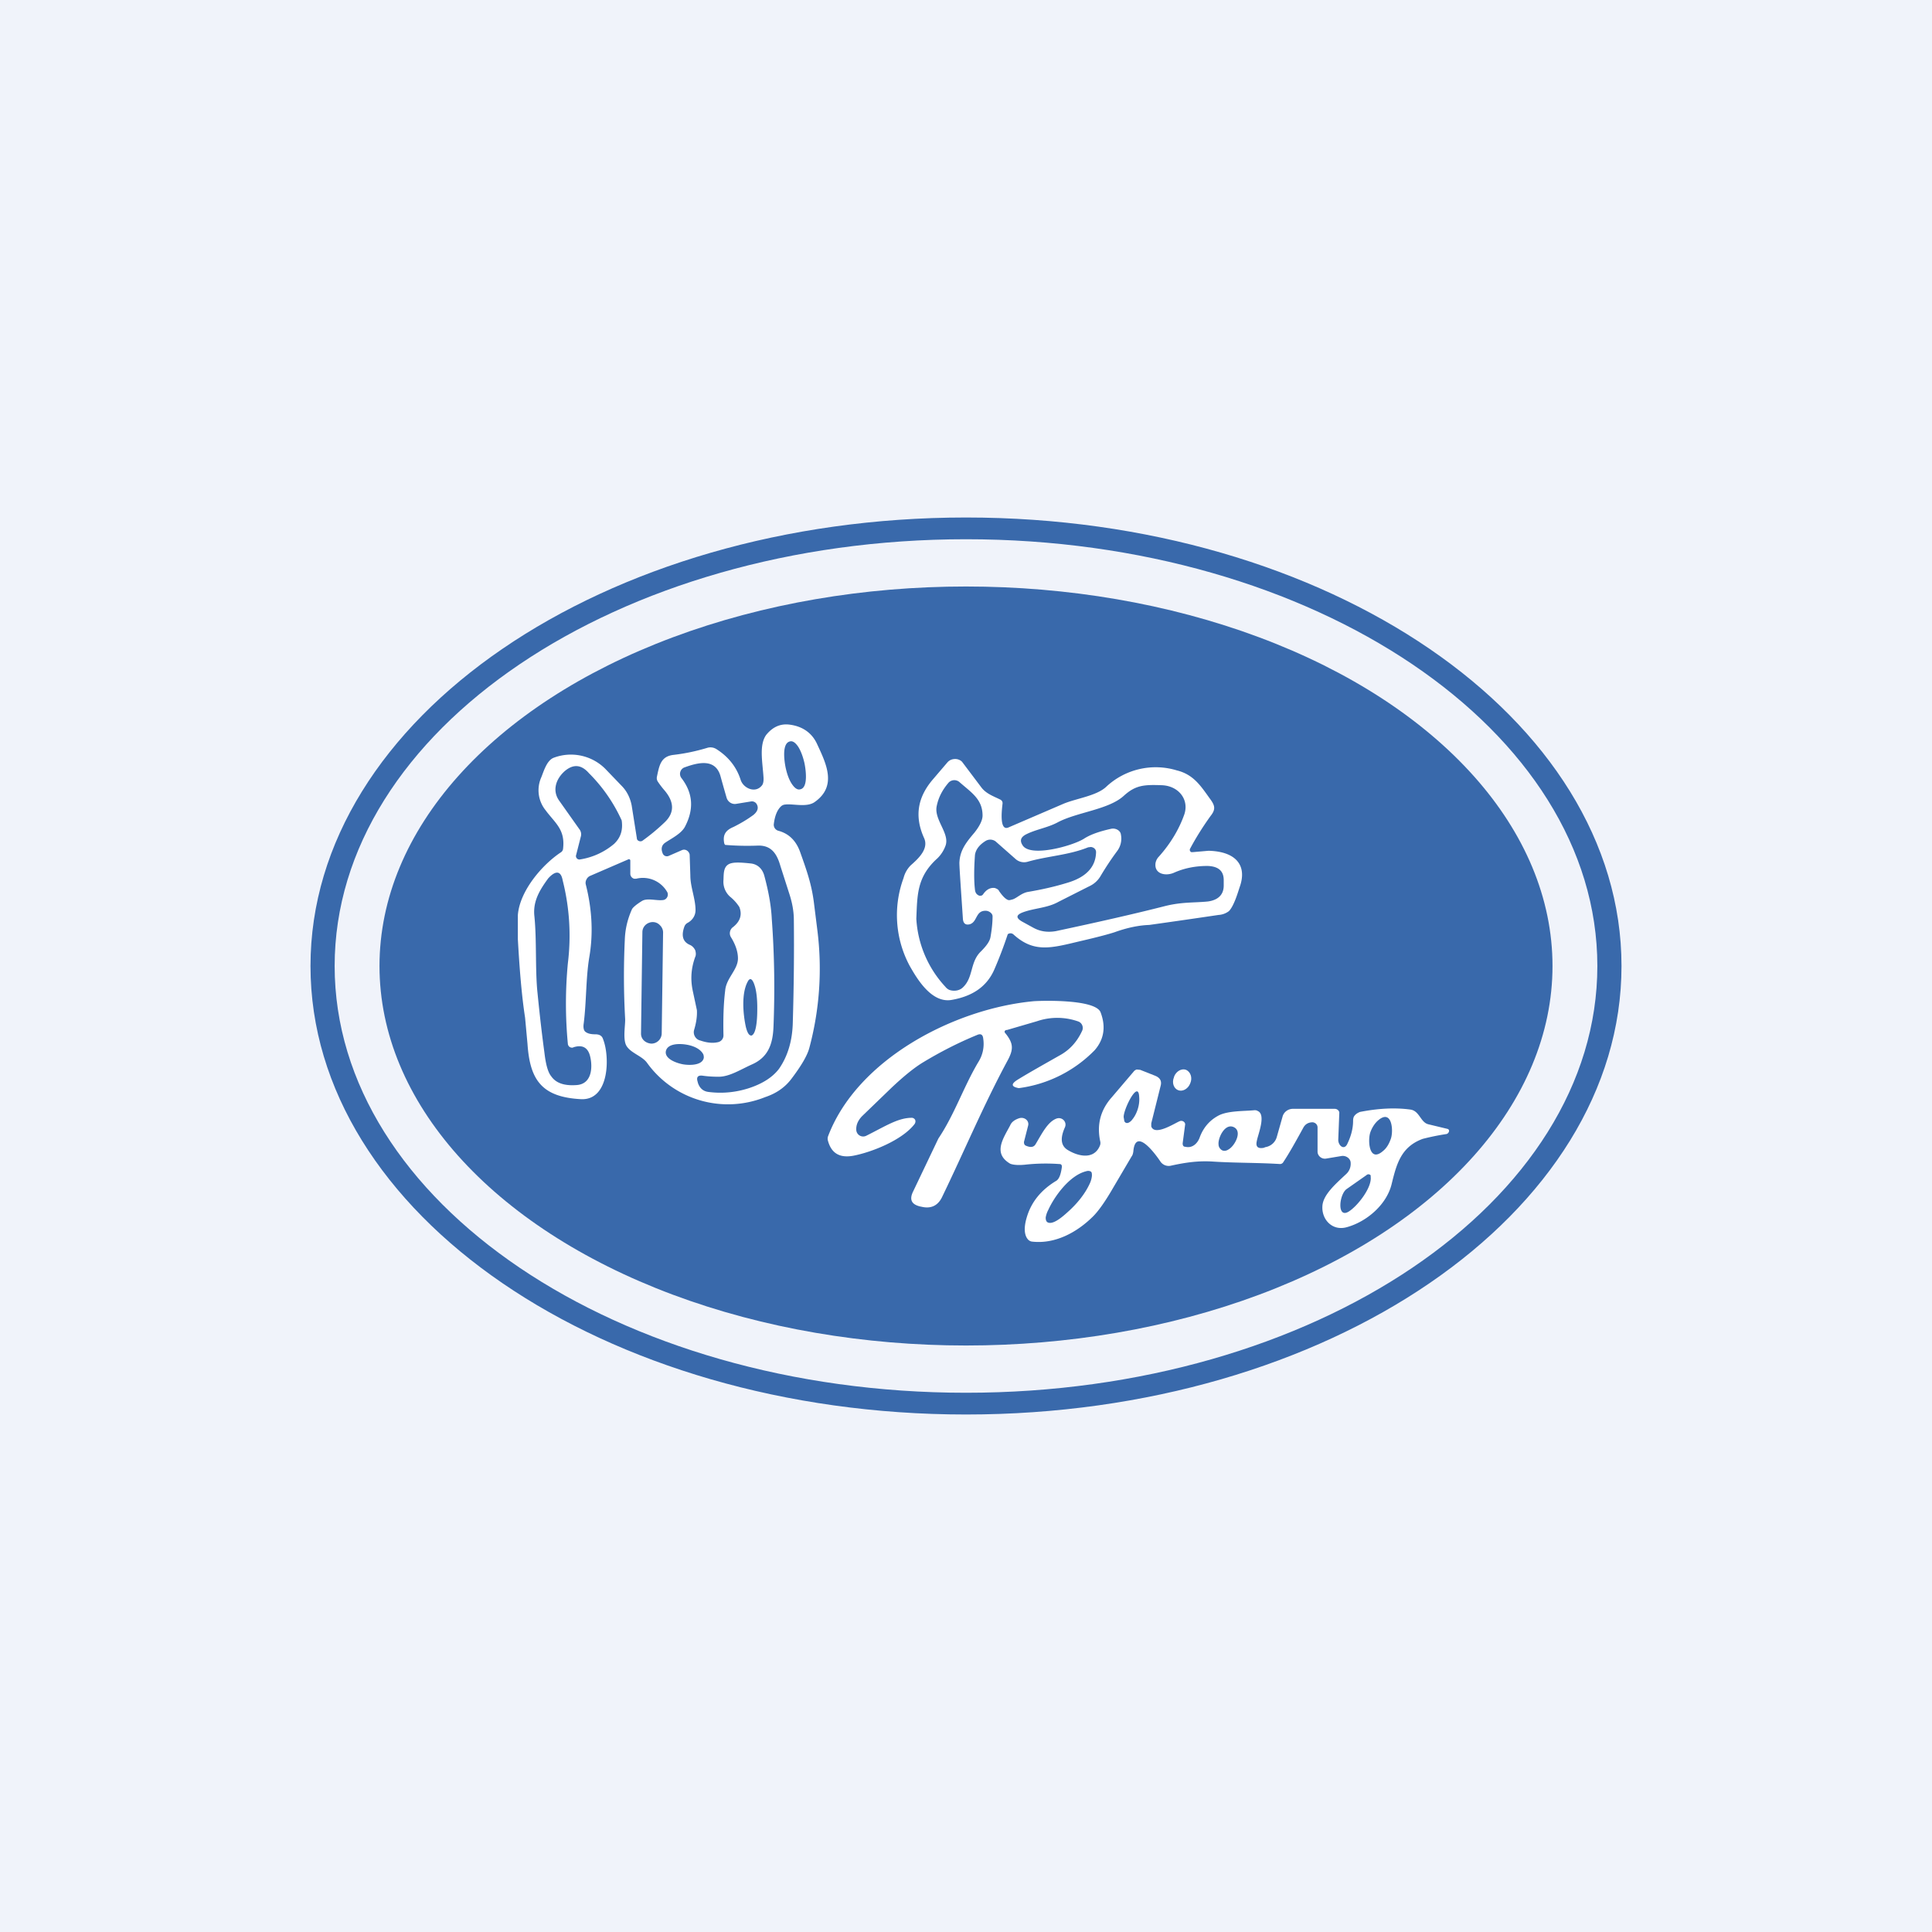 <!-- by TradingView --><svg width="56" height="56" viewBox="0 0 56 56" xmlns="http://www.w3.org/2000/svg"><path fill="#F0F3FA" d="M0 0h56v56H0z"/><path fill-rule="evenodd" d="M28 41c10.5 0 19-5.82 19-13s-8.5-13-19-13S9 20.82 9 28s8.5 13 19 13Zm0-.63c10.1 0 18.3-5.54 18.3-12.37 0-6.83-8.2-12.37-18.3-12.37-10.1 0-18.3 5.54-18.3 12.37 0 6.83 8.2 12.37 18.3 12.37Z" fill="#3969AB"/><ellipse cx="28" cy="28" rx="17" ry="11" fill="#3969AB"/><path d="M18.27 24.95a.04.04 0 0 0-.06-.04l-1.11.48a.21.21 0 0 0-.1.1.2.2 0 0 0-.02.15c.18.71.22 1.42.1 2.11-.1.61-.08 1.27-.16 1.91-.02.12 0 .2.04.24.07.06.17.08.3.08.11 0 .19.04.22.14.2.5.19 1.78-.64 1.74-1.13-.06-1.48-.55-1.55-1.6l-.07-.76c-.1-.65-.16-1.4-.21-2.28v-.69c.05-.7.7-1.46 1.24-1.82a.14.14 0 0 0 .07-.1c.07-.57-.23-.75-.51-1.13a.92.92 0 0 1-.12-.95c.07-.17.16-.5.37-.57a1.41 1.41 0 0 1 1.48.32l.5.52c.14.15.23.34.27.55l.15.95c0 .07.1.11.16.07.21-.15.42-.32.64-.53.32-.3.26-.62.01-.92a2.66 2.66 0 0 1-.2-.26.19.19 0 0 1-.03-.14c.07-.33.11-.6.49-.64.34-.04.66-.11.96-.2a.32.32 0 0 1 .27.03c.35.22.59.52.71.9.08.24.43.4.62.15.03-.04.05-.12.04-.24-.03-.45-.13-.93.08-1.22.18-.22.39-.32.64-.3.4.04.69.24.84.58.26.56.58 1.21-.08 1.67-.23.16-.63.04-.85.07a.2.2 0 0 0-.13.06c-.1.1-.17.26-.2.5a.18.18 0 0 0 .13.2c.3.08.51.28.63.61.2.56.33.93.4 1.46l.1.8a8.87 8.87 0 0 1-.23 3.42c-.06.23-.24.53-.52.9-.18.24-.43.42-.76.53a2.89 2.89 0 0 1-3.43-1c-.15-.2-.48-.28-.6-.5-.1-.2-.02-.6-.03-.77a22.2 22.2 0 0 1-.01-2.28c.01-.32.08-.61.21-.9.03-.05.12-.13.28-.23.15-.1.42-.01.6-.03.13 0 .2-.15.13-.25a.81.81 0 0 0-.89-.37h-.06a.15.15 0 0 1-.11-.14v-.38Zm4.92-2.07c.25-.04.16-.6.13-.75-.04-.18-.1-.35-.18-.48-.08-.12-.16-.18-.24-.16-.25.05-.16.6-.13.75.04.19.1.36.18.48.08.12.16.18.24.16Zm-3.2 1.89.02.61c0 .33.15.67.15 1 0 .17-.1.3-.23.37a.2.2 0 0 0-.09.1c-.1.27-.05.45.16.54.07.03.12.09.15.15.02.06.03.14 0 .2-.12.33-.14.65-.07.98l.12.56c.01.18-.02.37-.08.57-.04.13.04.28.18.31.2.07.37.08.5.05a.2.2 0 0 0 .17-.2c-.01-.46 0-.9.05-1.3.03-.36.37-.6.37-.93 0-.19-.07-.4-.2-.61a.22.22 0 0 1 .06-.3c.2-.16.27-.35.18-.58a1.27 1.27 0 0 0-.27-.3.58.58 0 0 1-.19-.48c.01-.2-.01-.43.23-.49.12-.03.31-.02.58.01.2.03.32.17.37.34.12.44.2.86.22 1.26.08 1.08.09 2.12.05 3.13-.02.5-.15.89-.64 1.1-.33.15-.64.35-.95.35-.16 0-.32-.01-.46-.03-.14-.02-.19.04-.15.17l.01.04c.05.15.15.24.3.26.38.05.76.02 1.15-.1.41-.13.71-.32.9-.57.25-.36.39-.81.4-1.36.03-1.02.04-2 .03-2.95 0-.26-.05-.52-.14-.79l-.25-.78c-.1-.35-.26-.6-.65-.59a7.77 7.77 0 0 1-.95-.02.1.1 0 0 1-.03-.06c-.04-.22.03-.36.27-.46.2-.1.39-.21.58-.35.12-.1.15-.2.1-.3a.16.16 0 0 0-.17-.09l-.43.07c-.06.01-.12 0-.18-.04a.26.26 0 0 1-.1-.14 51 51 0 0 1-.17-.6c-.14-.55-.65-.42-1.04-.28a.2.2 0 0 0-.1.31c.34.44.37.91.1 1.42-.11.2-.4.34-.56.45-.11.07-.14.18-.08.32a.13.13 0 0 0 .17.07l.39-.17c.1-.04.2.03.22.13Zm-3.15-.54-.14.55a.1.1 0 0 0 .12.13 2 2 0 0 0 .98-.45c.19-.18.26-.4.22-.68a4.64 4.64 0 0 0-.95-1.37c-.22-.25-.45-.27-.7-.06-.26.23-.37.57-.16.86l.58.82a.24.24 0 0 1 .05.2Zm-.22 6.13a.12.12 0 0 1-.16-.1 12.3 12.3 0 0 1 0-2.34 6.53 6.53 0 0 0-.15-2.4c-.05-.28-.2-.3-.42-.06-.24.33-.45.66-.4 1.1.07.7.02 1.57.09 2.22.07.71.14 1.29.2 1.73.04.34.1.57.2.69.14.2.39.28.75.25.42-.04.45-.5.38-.81-.06-.28-.23-.37-.5-.28Zm2.6-3.34a.29.29 0 0 0-.09-.2c-.17-.19-.5-.07-.51.19l-.04 2.95c0 .17.14.28.3.29a.3.3 0 0 0 .3-.29l.04-2.94Zm2.54 3c.2-.01.19-.71.19-.82 0-.22-.02-.43-.06-.58-.04-.15-.09-.24-.14-.24-.02 0-.05.02-.07.06-.2.35-.14.97-.06 1.33.04.16.09.24.14.24Zm-1.36.64c0-.03 0-.07-.02-.11-.09-.16-.3-.24-.48-.27-.17-.03-.55-.05-.6.19-.04.23.33.35.5.38.17.03.56.04.6-.19ZM34.57 24.7l.46-.04c.8.02 1.13.43.9 1.06-.04.12-.16.54-.31.69a.55.55 0 0 1-.3.11 238 238 0 0 1-2.01.29c-.3.01-.64.08-1 .21-.15.05-.48.14-1 .26-.84.2-1.34.35-1.94-.2a.13.13 0 0 0-.16 0 12.14 12.14 0 0 1-.38 1c-.21.5-.62.79-1.23.9-.6.12-1.03-.63-1.23-.98a3.11 3.11 0 0 1-.18-2.55.8.8 0 0 1 .21-.37c.24-.21.53-.49.38-.8-.28-.63-.18-1.18.27-1.7l.41-.48c.06-.07.14-.1.23-.1.08 0 .17.04.21.1l.55.73c.14.18.35.25.53.34.05.02.08.06.08.11s-.13.85.18.7l1.58-.68c.38-.16.97-.23 1.25-.5a2.1 2.1 0 0 1 2.04-.47c.49.12.7.46.96.82.14.19.18.3.02.5-.23.32-.43.64-.6.96-.01.03 0 .07.04.09h.04Zm-6.46 2.09c-.12.03-.19-.02-.2-.16-.07-1.05-.11-1.6-.1-1.65.02-.34.2-.57.43-.84.16-.2.24-.37.24-.5 0-.48-.33-.67-.68-.98a.23.23 0 0 0-.3.02c-.19.22-.3.44-.35.69-.08.4.4.8.25 1.16a.97.97 0 0 1-.23.35c-.6.54-.58 1.07-.61 1.75a3.16 3.16 0 0 0 .84 1.97c.03.04.07.07.11.09.13.05.3.03.4-.07.31-.29.2-.73.52-1.04.17-.17.26-.3.28-.42.05-.28.06-.48.06-.6 0-.08-.09-.15-.18-.16-.32-.02-.25.32-.48.39Zm5.38-1.73c0-.08.04-.17.1-.23.34-.38.59-.8.74-1.23.14-.43-.17-.82-.65-.84-.53-.02-.77 0-1.11.31-.44.4-1.36.47-1.92.77-.28.15-.62.2-.9.34-.16.08-.2.18-.11.32.22.36 1.45.02 1.78-.19.2-.13.48-.22.8-.29.13-.02.26.06.27.17a.6.6 0 0 1-.11.48c-.2.27-.36.52-.49.74a.73.73 0 0 1-.32.28l-.89.45c-.32.18-.69.18-1.02.3-.22.08-.22.17-.02.28l.31.17c.2.11.41.14.65.1 1.22-.26 2.28-.5 3.18-.73.49-.12.83-.09 1.23-.13.3-.04.46-.2.46-.46v-.16c0-.27-.16-.4-.47-.41-.34 0-.67.06-.98.2-.24.1-.54.03-.53-.24Zm-4.53.77c.1.14.18.23.27.26h.04l.08-.02c.13-.04.26-.19.46-.22.35-.06.73-.14 1.12-.26.55-.16.83-.46.84-.89 0-.08-.06-.14-.15-.15l-.08.01c-.57.23-1.17.25-1.76.42a.37.37 0 0 1-.33-.07l-.59-.52a.26.26 0 0 0-.3-.01c-.19.12-.28.26-.3.4-.03.42-.03.76 0 1.01.01.09.05.14.12.17a.1.1 0 0 0 .06 0c.02 0 .04-.02.05-.03.1-.15.22-.21.35-.19.05.02.1.04.12.09ZM29.18 29.85c-.07.02-.08.06-.03.11.23.29.23.46.05.79-.7 1.3-1.26 2.64-1.9 3.96-.12.24-.32.33-.58.27l-.05-.01c-.25-.06-.32-.2-.2-.44L27.2 33c.47-.7.73-1.5 1.16-2.22a.98.98 0 0 0 .14-.67c-.01-.12-.07-.16-.18-.11-.56.23-1.08.5-1.56.79-.25.15-.56.4-.92.74l-.86.83c-.12.13-.17.26-.16.4a.2.2 0 0 0 .29.16c.56-.28.92-.52 1.32-.52a.1.1 0 0 1 .06.02c.05.03.06.1.02.16-.36.47-1.25.82-1.78.92-.39.07-.63-.07-.73-.43a.21.21 0 0 1 0-.13c.85-2.25 3.68-3.71 5.97-3.92.32-.02 1.78-.05 1.93.32.16.42.1.79-.17 1.1a3.75 3.75 0 0 1-2.2 1.1c-.22-.04-.23-.12-.04-.24.29-.18.7-.41 1.21-.7.3-.16.52-.4.67-.73a.2.2 0 0 0-.11-.26 1.82 1.82 0 0 0-1.2-.01l-.89.26Z" fill="#fff"/><path d="M30.7 33.74a5.5 5.5 0 0 0-1 .02c-.21.02-.35 0-.42-.03-.51-.3-.2-.73 0-1.11.04-.1.14-.17.27-.21.15-.04.29.08.25.22l-.12.47c0 .05.01.09.06.11.14.06.23.04.28-.05.18-.3.35-.65.61-.74.16-.05.3.1.24.25-.15.33-.12.55.09.67.3.18.75.28.92-.13a.2.2 0 0 0 .01-.13c-.1-.47 0-.9.34-1.28l.63-.74a.17.17 0 0 1 .09-.06l.1.01.43.17c.15.06.2.16.16.3l-.27 1.08v.09c.1.29.69-.1.82-.15.08-.04.18.03.16.11l-.07.53c0 .06.02.1.08.1.2.05.35-.1.41-.26.1-.28.28-.5.54-.64.27-.15.76-.13 1.05-.16.03 0 .06 0 .09.02.26.1.01.69-.02.87-.04.17.03.23.2.2a.8.8 0 0 1 .05-.02.41.41 0 0 0 .33-.3l.17-.6a.3.3 0 0 1 .11-.15.32.32 0 0 1 .2-.06h1.2c.07 0 .14.06.13.13l-.03.77c0 .17.18.32.27.1.11-.23.16-.45.16-.65 0-.06.01-.12.05-.16.04-.05.1-.08.15-.1.51-.1 1-.13 1.45-.07.28.03.3.38.54.43l.54.13c.09.02.05.13-.02.15a7.1 7.1 0 0 0-.69.14c-.63.23-.76.73-.9 1.3-.14.6-.72 1.1-1.3 1.26-.42.12-.73-.22-.71-.6.01-.33.38-.65.69-.94a.4.4 0 0 0 .13-.32c0-.13-.14-.23-.28-.2l-.42.07c-.13.03-.26-.07-.26-.2v-.7c0-.08-.06-.14-.14-.15-.12 0-.22.05-.28.17-.23.42-.41.74-.57.98a.11.11 0 0 1-.1.06c-.64-.04-1.28-.03-1.92-.07-.43-.03-.8.02-1.25.12a.29.29 0 0 1-.3-.13c-.1-.15-.72-1.03-.78-.28-.01.06-.02.1-.05.14l-.53.9c-.23.4-.44.7-.61.86-.45.44-1.07.78-1.73.71a.19.19 0 0 1-.13-.06c-.11-.12-.13-.34-.04-.64.13-.45.42-.8.85-1.06.09-.05.14-.19.17-.41 0-.05-.02-.08-.07-.08Zm2.12-1.29c.14-.17.22-.43.2-.65-.02-.53-.46.36-.45.58l.02.12c.06.11.18.02.23-.05Zm7.27.91c.1-.08.17-.2.22-.34.09-.23.04-.9-.37-.54-.09.08-.17.2-.22.34-.08.23-.04.9.37.54Zm-4.67-.02c.06.03.13.02.2-.03.17-.1.4-.52.14-.64s-.46.32-.44.5c0 .08.05.14.1.17Zm-5.07 2.08c.16.12.5-.2.6-.29.26-.23.5-.52.64-.83a.69.69 0 0 0 .06-.22c0-.05 0-.1-.03-.12-.03-.02-.08-.03-.14-.01-.48.12-.92.73-1.1 1.13a.69.69 0 0 0-.07.21c0 .06.01.1.04.13Zm8.74-.3c.26-.16.68-.7.64-1.01v-.04a.08.08 0 0 0-.12-.01l-.57.4c-.22.14-.3.87.05.66Z" fill="#fff"/><path d="M34.03 31.22c-.07.16-.01.33.12.38.13.05.29-.04.35-.2.07-.16.01-.33-.12-.39-.13-.05-.29.04-.35.2Z" fill="#fff"/></svg>
